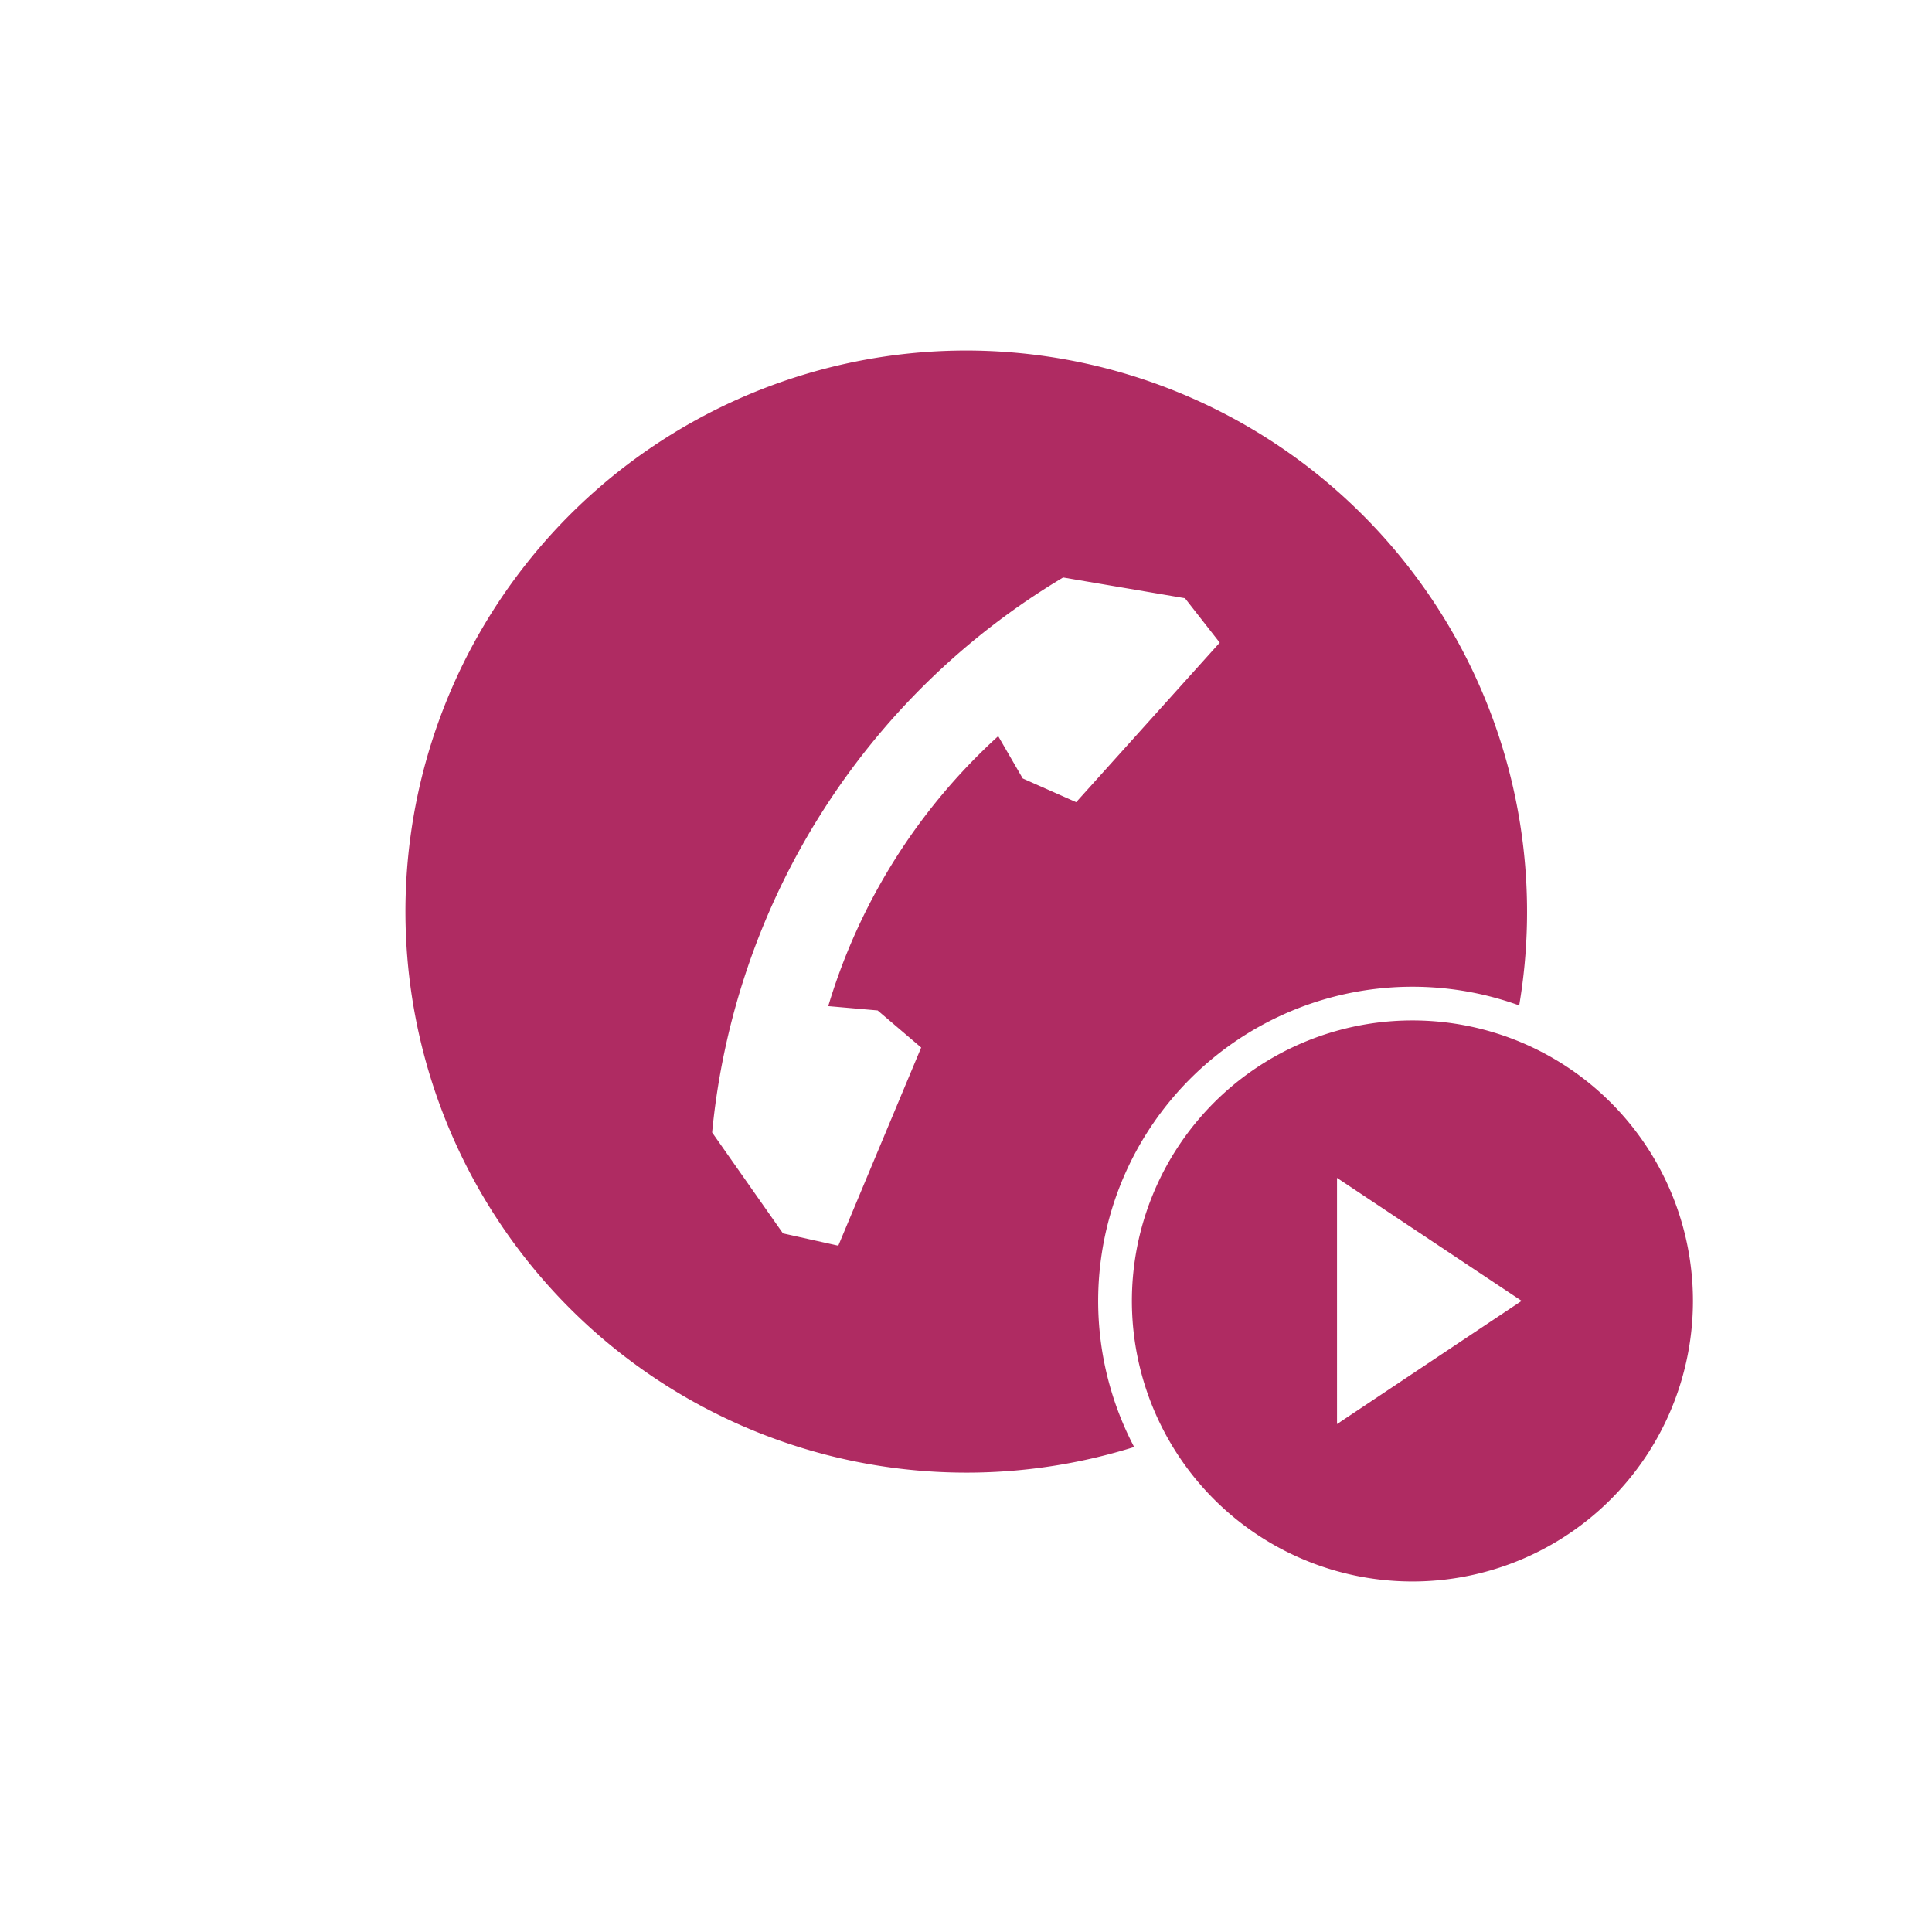 <svg id="Layer_1" data-name="Layer 1" xmlns="http://www.w3.org/2000/svg" viewBox="0 0 300 300"><defs><style>.cls-1{fill:#af2b62;}</style></defs><title>Artboard 18</title><path class="cls-1" d="M219.32,158.45A43.56,43.56,0,1,0,262.88,202,43.56,43.56,0,0,0,219.32,158.45Zm-11.71,62.68V182.9L236.28,202Z"/><path class="cls-1" d="M150,54.43a87.12,87.12,0,1,0,26.11,170.26,48.8,48.8,0,0,1,59.79-68.57A87.16,87.16,0,0,0,150,54.43Zm17.11,70.13-8.3-3.68L155,114.31a92.56,92.56,0,0,0-26.39,41.92l7.67.67,0,.17,0-.17,6.76,5.76-12.87,30.77-8.59-1.91-11-15.67a112.94,112.94,0,0,1,54.5-86.18L184,92.89l5.4,6.9Z"/></svg>